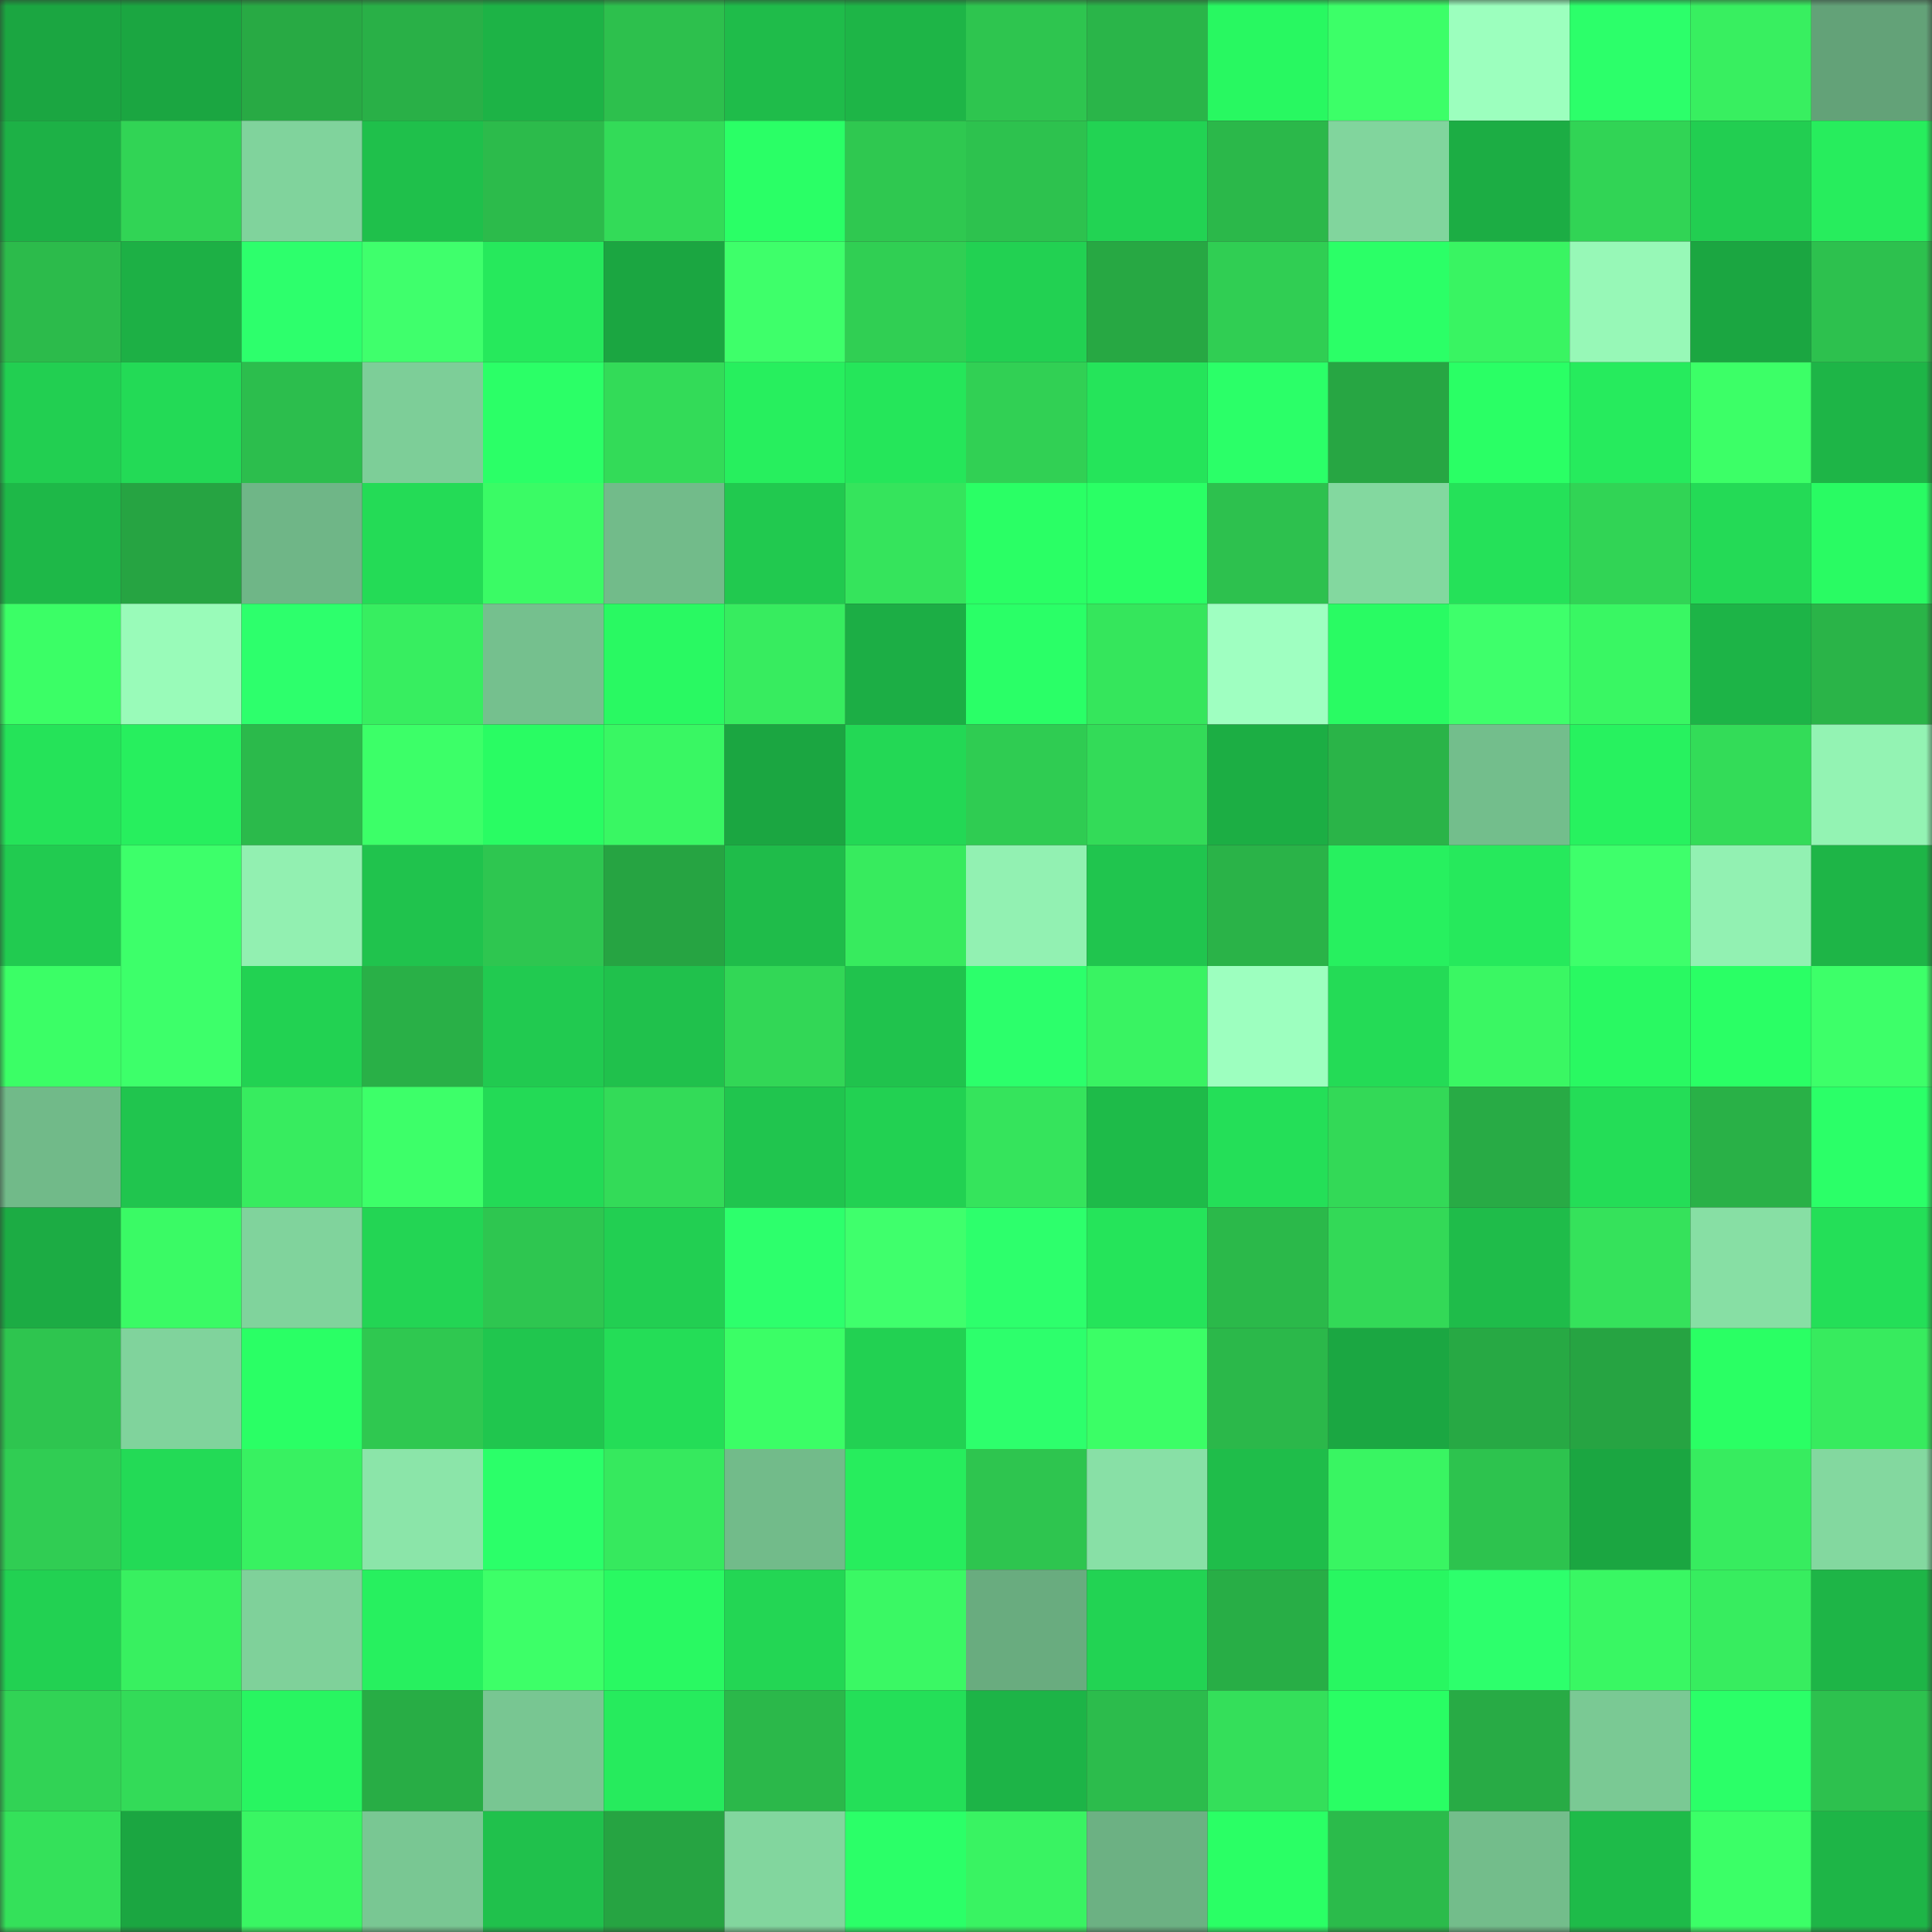 <svg viewBox="0 0 160 160" fill="none" role="img" xmlns="http://www.w3.org/2000/svg" width="240" height="240" name="lens%2Cweb40.lens"><rect x="0" y="0" width="160" height="160" fill="#333333" stroke="none"/><mask id="713268202" mask-type="alpha" maskUnits="userSpaceOnUse" x="0" y="0" width="160" height="160"><rect width="160" height="160" fill="#FFFFFF"></rect></mask><g mask="url(#713268202)"><rect x="0" y="0" width="10" height="10" fill="#1ba641"></rect><rect x="10" y="0" width="10" height="10" fill="#1ba641"></rect><rect x="20" y="0" width="10" height="10" fill="#28aa44"></rect><rect x="30" y="0" width="10" height="10" fill="#29b047"></rect><rect x="40" y="0" width="10" height="10" fill="#1db346"></rect><rect x="50" y="0" width="10" height="10" fill="#2dc04d"></rect><rect x="60" y="0" width="10" height="10" fill="#1fbc4a"></rect><rect x="70" y="0" width="10" height="10" fill="#1eb547"></rect><rect x="80" y="0" width="10" height="10" fill="#2ec54f"></rect><rect x="90" y="0" width="10" height="10" fill="#2ab549"></rect><rect x="100" y="0" width="10" height="10" fill="#28f861"></rect><rect x="110" y="0" width="10" height="10" fill="#3cff68"></rect><rect x="120" y="0" width="10" height="10" fill="#9cffbe"></rect><rect x="130" y="0" width="10" height="10" fill="#2cff6a"></rect><rect x="140" y="0" width="10" height="10" fill="#38ef60"></rect><rect x="150" y="0" width="10" height="10" fill="#63a278"></rect><rect x="0" y="10" width="10" height="10" fill="#1db146"></rect><rect x="10" y="10" width="10" height="10" fill="#31d455"></rect><rect x="20" y="10" width="10" height="10" fill="#80d39c"></rect><rect x="30" y="10" width="10" height="10" fill="#1fc04b"></rect><rect x="40" y="10" width="10" height="10" fill="#2cbb4b"></rect><rect x="50" y="10" width="10" height="10" fill="#33db58"></rect><rect x="60" y="10" width="10" height="10" fill="#2aff66"></rect><rect x="70" y="10" width="10" height="10" fill="#2fc850"></rect><rect x="80" y="10" width="10" height="10" fill="#2dc24e"></rect><rect x="90" y="10" width="10" height="10" fill="#22d353"></rect><rect x="100" y="10" width="10" height="10" fill="#2bb84a"></rect><rect x="110" y="10" width="10" height="10" fill="#81d59d"></rect><rect x="120" y="10" width="10" height="10" fill="#1cad44"></rect><rect x="130" y="10" width="10" height="10" fill="#31d455"></rect><rect x="140" y="10" width="10" height="10" fill="#22ce51"></rect><rect x="150" y="10" width="10" height="10" fill="#27ed5d"></rect><rect x="0" y="20" width="10" height="10" fill="#2cbb4b"></rect><rect x="10" y="20" width="10" height="10" fill="#1db045"></rect><rect x="20" y="20" width="10" height="10" fill="#2dff6c"></rect><rect x="30" y="20" width="10" height="10" fill="#3fff6c"></rect><rect x="40" y="20" width="10" height="10" fill="#26e95c"></rect><rect x="50" y="20" width="10" height="10" fill="#1ba641"></rect><rect x="60" y="20" width="10" height="10" fill="#3eff6a"></rect><rect x="70" y="20" width="10" height="10" fill="#30cf53"></rect><rect x="80" y="20" width="10" height="10" fill="#22d152"></rect><rect x="90" y="20" width="10" height="10" fill="#27a843"></rect><rect x="100" y="20" width="10" height="10" fill="#30ce53"></rect><rect x="110" y="20" width="10" height="10" fill="#2bff67"></rect><rect x="120" y="20" width="10" height="10" fill="#39f462"></rect><rect x="130" y="20" width="10" height="10" fill="#97f8b7"></rect><rect x="140" y="20" width="10" height="10" fill="#1ba641"></rect><rect x="150" y="20" width="10" height="10" fill="#2dc14e"></rect><rect x="0" y="30" width="10" height="10" fill="#22cf51"></rect><rect x="10" y="30" width="10" height="10" fill="#23da56"></rect><rect x="20" y="30" width="10" height="10" fill="#2cbe4d"></rect><rect x="30" y="30" width="10" height="10" fill="#7dce98"></rect><rect x="40" y="30" width="10" height="10" fill="#2bff67"></rect><rect x="50" y="30" width="10" height="10" fill="#33db58"></rect><rect x="60" y="30" width="10" height="10" fill="#27ef5e"></rect><rect x="70" y="30" width="10" height="10" fill="#25e65a"></rect><rect x="80" y="30" width="10" height="10" fill="#31d054"></rect><rect x="90" y="30" width="10" height="10" fill="#25e45a"></rect><rect x="100" y="30" width="10" height="10" fill="#2bff68"></rect><rect x="110" y="30" width="10" height="10" fill="#27a643"></rect><rect x="120" y="30" width="10" height="10" fill="#2aff65"></rect><rect x="130" y="30" width="10" height="10" fill="#26eb5d"></rect><rect x="140" y="30" width="10" height="10" fill="#3cff67"></rect><rect x="150" y="30" width="10" height="10" fill="#1eb547"></rect><rect x="0" y="40" width="10" height="10" fill="#1eb848"></rect><rect x="10" y="40" width="10" height="10" fill="#26a442"></rect><rect x="20" y="40" width="10" height="10" fill="#6fb687"></rect><rect x="30" y="40" width="10" height="10" fill="#24db56"></rect><rect x="40" y="40" width="10" height="10" fill="#3afb65"></rect><rect x="50" y="40" width="10" height="10" fill="#72bb8a"></rect><rect x="60" y="40" width="10" height="10" fill="#21c94f"></rect><rect x="70" y="40" width="10" height="10" fill="#35e45c"></rect><rect x="80" y="40" width="10" height="10" fill="#2aff65"></rect><rect x="90" y="40" width="10" height="10" fill="#2aff65"></rect><rect x="100" y="40" width="10" height="10" fill="#2dc14e"></rect><rect x="110" y="40" width="10" height="10" fill="#83d89f"></rect><rect x="120" y="40" width="10" height="10" fill="#25e159"></rect><rect x="130" y="40" width="10" height="10" fill="#31d455"></rect><rect x="140" y="40" width="10" height="10" fill="#24da56"></rect><rect x="150" y="40" width="10" height="10" fill="#29fb63"></rect><rect x="0" y="50" width="10" height="10" fill="#3bfe66"></rect><rect x="10" y="50" width="10" height="10" fill="#99fbb9"></rect><rect x="20" y="50" width="10" height="10" fill="#2dff6c"></rect><rect x="30" y="50" width="10" height="10" fill="#37ee60"></rect><rect x="40" y="50" width="10" height="10" fill="#75c08e"></rect><rect x="50" y="50" width="10" height="10" fill="#29f962"></rect><rect x="60" y="50" width="10" height="10" fill="#37ec5f"></rect><rect x="70" y="50" width="10" height="10" fill="#1cae45"></rect><rect x="80" y="50" width="10" height="10" fill="#2aff67"></rect><rect x="90" y="50" width="10" height="10" fill="#35e65c"></rect><rect x="100" y="50" width="10" height="10" fill="#9fffc1"></rect><rect x="110" y="50" width="10" height="10" fill="#29fb63"></rect><rect x="120" y="50" width="10" height="10" fill="#3eff6b"></rect><rect x="130" y="50" width="10" height="10" fill="#39f763"></rect><rect x="140" y="50" width="10" height="10" fill="#1db447"></rect><rect x="150" y="50" width="10" height="10" fill="#2ab448"></rect><rect x="0" y="60" width="10" height="10" fill="#25e359"></rect><rect x="10" y="60" width="10" height="10" fill="#27ef5e"></rect><rect x="20" y="60" width="10" height="10" fill="#2bba4b"></rect><rect x="30" y="60" width="10" height="10" fill="#3cff68"></rect><rect x="40" y="60" width="10" height="10" fill="#29fc63"></rect><rect x="50" y="60" width="10" height="10" fill="#39f763"></rect><rect x="60" y="60" width="10" height="10" fill="#1ba641"></rect><rect x="70" y="60" width="10" height="10" fill="#23d855"></rect><rect x="80" y="60" width="10" height="10" fill="#2fcc52"></rect><rect x="90" y="60" width="10" height="10" fill="#33db58"></rect><rect x="100" y="60" width="10" height="10" fill="#1cae44"></rect><rect x="110" y="60" width="10" height="10" fill="#2ab448"></rect><rect x="120" y="60" width="10" height="10" fill="#73be8c"></rect><rect x="130" y="60" width="10" height="10" fill="#27f25f"></rect><rect x="140" y="60" width="10" height="10" fill="#33dc58"></rect><rect x="150" y="60" width="10" height="10" fill="#93f3b3"></rect><rect x="0" y="70" width="10" height="10" fill="#21cb50"></rect><rect x="10" y="70" width="10" height="10" fill="#3dff6a"></rect><rect x="20" y="70" width="10" height="10" fill="#92f0b1"></rect><rect x="30" y="70" width="10" height="10" fill="#20c34d"></rect><rect x="40" y="70" width="10" height="10" fill="#2ec650"></rect><rect x="50" y="70" width="10" height="10" fill="#26a442"></rect><rect x="60" y="70" width="10" height="10" fill="#1fbc4a"></rect><rect x="70" y="70" width="10" height="10" fill="#37eb5e"></rect><rect x="80" y="70" width="10" height="10" fill="#92f1b2"></rect><rect x="90" y="70" width="10" height="10" fill="#20c54e"></rect><rect x="100" y="70" width="10" height="10" fill="#2ab348"></rect><rect x="110" y="70" width="10" height="10" fill="#27f05f"></rect><rect x="120" y="70" width="10" height="10" fill="#26e95c"></rect><rect x="130" y="70" width="10" height="10" fill="#3eff6b"></rect><rect x="140" y="70" width="10" height="10" fill="#92f1b2"></rect><rect x="150" y="70" width="10" height="10" fill="#1eb547"></rect><rect x="0" y="80" width="10" height="10" fill="#3bfe66"></rect><rect x="10" y="80" width="10" height="10" fill="#3dff6a"></rect><rect x="20" y="80" width="10" height="10" fill="#22d252"></rect><rect x="30" y="80" width="10" height="10" fill="#29b047"></rect><rect x="40" y="80" width="10" height="10" fill="#21ca50"></rect><rect x="50" y="80" width="10" height="10" fill="#20c14c"></rect><rect x="60" y="80" width="10" height="10" fill="#32d756"></rect><rect x="70" y="80" width="10" height="10" fill="#20c34d"></rect><rect x="80" y="80" width="10" height="10" fill="#2cff6b"></rect><rect x="90" y="80" width="10" height="10" fill="#39f362"></rect><rect x="100" y="80" width="10" height="10" fill="#9dffbf"></rect><rect x="110" y="80" width="10" height="10" fill="#24db56"></rect><rect x="120" y="80" width="10" height="10" fill="#3af763"></rect><rect x="130" y="80" width="10" height="10" fill="#29f962"></rect><rect x="140" y="80" width="10" height="10" fill="#2aff65"></rect><rect x="150" y="80" width="10" height="10" fill="#3dff69"></rect><rect x="0" y="90" width="10" height="10" fill="#71ba89"></rect><rect x="10" y="90" width="10" height="10" fill="#20c54e"></rect><rect x="20" y="90" width="10" height="10" fill="#37ec5f"></rect><rect x="30" y="90" width="10" height="10" fill="#3dff69"></rect><rect x="40" y="90" width="10" height="10" fill="#23da56"></rect><rect x="50" y="90" width="10" height="10" fill="#33db58"></rect><rect x="60" y="90" width="10" height="10" fill="#20c54e"></rect><rect x="70" y="90" width="10" height="10" fill="#22d152"></rect><rect x="80" y="90" width="10" height="10" fill="#35e45c"></rect><rect x="90" y="90" width="10" height="10" fill="#1ebb49"></rect><rect x="100" y="90" width="10" height="10" fill="#24df58"></rect><rect x="110" y="90" width="10" height="10" fill="#33d957"></rect><rect x="120" y="90" width="10" height="10" fill="#28ab45"></rect><rect x="130" y="90" width="10" height="10" fill="#24dd57"></rect><rect x="140" y="90" width="10" height="10" fill="#29b147"></rect><rect x="150" y="90" width="10" height="10" fill="#2bff68"></rect><rect x="0" y="100" width="10" height="10" fill="#1cac44"></rect><rect x="10" y="100" width="10" height="10" fill="#3afa65"></rect><rect x="20" y="100" width="10" height="10" fill="#80d39c"></rect><rect x="30" y="100" width="10" height="10" fill="#23d554"></rect><rect x="40" y="100" width="10" height="10" fill="#2ec650"></rect><rect x="50" y="100" width="10" height="10" fill="#22cf52"></rect><rect x="60" y="100" width="10" height="10" fill="#2dff6c"></rect><rect x="70" y="100" width="10" height="10" fill="#3fff6c"></rect><rect x="80" y="100" width="10" height="10" fill="#2dff6c"></rect><rect x="90" y="100" width="10" height="10" fill="#25e45a"></rect><rect x="100" y="100" width="10" height="10" fill="#2bb94a"></rect><rect x="110" y="100" width="10" height="10" fill="#33d957"></rect><rect x="120" y="100" width="10" height="10" fill="#1fbc4a"></rect><rect x="130" y="100" width="10" height="10" fill="#35e25b"></rect><rect x="140" y="100" width="10" height="10" fill="#87dfa4"></rect><rect x="150" y="100" width="10" height="10" fill="#24df58"></rect><rect x="0" y="110" width="10" height="10" fill="#2ec54f"></rect><rect x="10" y="110" width="10" height="10" fill="#80d39c"></rect><rect x="20" y="110" width="10" height="10" fill="#2aff65"></rect><rect x="30" y="110" width="10" height="10" fill="#2fc850"></rect><rect x="40" y="110" width="10" height="10" fill="#20c64e"></rect><rect x="50" y="110" width="10" height="10" fill="#24dd57"></rect><rect x="60" y="110" width="10" height="10" fill="#3bfe66"></rect><rect x="70" y="110" width="10" height="10" fill="#22d152"></rect><rect x="80" y="110" width="10" height="10" fill="#2dff6c"></rect><rect x="90" y="110" width="10" height="10" fill="#3bfe66"></rect><rect x="100" y="110" width="10" height="10" fill="#2bb84a"></rect><rect x="110" y="110" width="10" height="10" fill="#1ba742"></rect><rect x="120" y="110" width="10" height="10" fill="#27a944"></rect><rect x="130" y="110" width="10" height="10" fill="#26a442"></rect><rect x="140" y="110" width="10" height="10" fill="#2aff64"></rect><rect x="150" y="110" width="10" height="10" fill="#37eb5e"></rect><rect x="0" y="120" width="10" height="10" fill="#30cd53"></rect><rect x="10" y="120" width="10" height="10" fill="#23da56"></rect><rect x="20" y="120" width="10" height="10" fill="#38f161"></rect><rect x="30" y="120" width="10" height="10" fill="#8be5a9"></rect><rect x="40" y="120" width="10" height="10" fill="#2bff69"></rect><rect x="50" y="120" width="10" height="10" fill="#36e95e"></rect><rect x="60" y="120" width="10" height="10" fill="#72bb8a"></rect><rect x="70" y="120" width="10" height="10" fill="#27ed5d"></rect><rect x="80" y="120" width="10" height="10" fill="#2ec54f"></rect><rect x="90" y="120" width="10" height="10" fill="#88e0a6"></rect><rect x="100" y="120" width="10" height="10" fill="#1fbd4a"></rect><rect x="110" y="120" width="10" height="10" fill="#39f562"></rect><rect x="120" y="120" width="10" height="10" fill="#2dc34e"></rect><rect x="130" y="120" width="10" height="10" fill="#1ba641"></rect><rect x="140" y="120" width="10" height="10" fill="#37ec5f"></rect><rect x="150" y="120" width="10" height="10" fill="#83d89f"></rect><rect x="0" y="130" width="10" height="10" fill="#22d152"></rect><rect x="10" y="130" width="10" height="10" fill="#38f060"></rect><rect x="20" y="130" width="10" height="10" fill="#7fd19a"></rect><rect x="30" y="130" width="10" height="10" fill="#27f05f"></rect><rect x="40" y="130" width="10" height="10" fill="#3dff68"></rect><rect x="50" y="130" width="10" height="10" fill="#29f962"></rect><rect x="60" y="130" width="10" height="10" fill="#23d654"></rect><rect x="70" y="130" width="10" height="10" fill="#3af864"></rect><rect x="80" y="130" width="10" height="10" fill="#69ac7f"></rect><rect x="90" y="130" width="10" height="10" fill="#22d353"></rect><rect x="100" y="130" width="10" height="10" fill="#28ae46"></rect><rect x="110" y="130" width="10" height="10" fill="#28f761"></rect><rect x="120" y="130" width="10" height="10" fill="#2dff6c"></rect><rect x="130" y="130" width="10" height="10" fill="#39f763"></rect><rect x="140" y="130" width="10" height="10" fill="#37ed5f"></rect><rect x="150" y="130" width="10" height="10" fill="#1eb547"></rect><rect x="0" y="140" width="10" height="10" fill="#31d355"></rect><rect x="10" y="140" width="10" height="10" fill="#33db58"></rect><rect x="20" y="140" width="10" height="10" fill="#28f561"></rect><rect x="30" y="140" width="10" height="10" fill="#28ad45"></rect><rect x="40" y="140" width="10" height="10" fill="#78c692"></rect><rect x="50" y="140" width="10" height="10" fill="#26eb5d"></rect><rect x="60" y="140" width="10" height="10" fill="#2bb84a"></rect><rect x="70" y="140" width="10" height="10" fill="#24df58"></rect><rect x="80" y="140" width="10" height="10" fill="#1db447"></rect><rect x="90" y="140" width="10" height="10" fill="#2cbc4c"></rect><rect x="100" y="140" width="10" height="10" fill="#34df5a"></rect><rect x="110" y="140" width="10" height="10" fill="#29fe64"></rect><rect x="120" y="140" width="10" height="10" fill="#28ab45"></rect><rect x="130" y="140" width="10" height="10" fill="#7ac994"></rect><rect x="140" y="140" width="10" height="10" fill="#2bff68"></rect><rect x="150" y="140" width="10" height="10" fill="#2dc14e"></rect><rect x="0" y="150" width="10" height="10" fill="#34e15a"></rect><rect x="10" y="150" width="10" height="10" fill="#1ba641"></rect><rect x="20" y="150" width="10" height="10" fill="#39f663"></rect><rect x="30" y="150" width="10" height="10" fill="#79c793"></rect><rect x="40" y="150" width="10" height="10" fill="#20c14c"></rect><rect x="50" y="150" width="10" height="10" fill="#26a442"></rect><rect x="60" y="150" width="10" height="10" fill="#82d69e"></rect><rect x="70" y="150" width="10" height="10" fill="#2bff68"></rect><rect x="80" y="150" width="10" height="10" fill="#39f362"></rect><rect x="90" y="150" width="10" height="10" fill="#6cb183"></rect><rect x="100" y="150" width="10" height="10" fill="#2aff65"></rect><rect x="110" y="150" width="10" height="10" fill="#2bbb4b"></rect><rect x="120" y="150" width="10" height="10" fill="#73bd8b"></rect><rect x="130" y="150" width="10" height="10" fill="#1ebb49"></rect><rect x="140" y="150" width="10" height="10" fill="#3bff67"></rect><rect x="150" y="150" width="10" height="10" fill="#1eb547"></rect></g></svg>